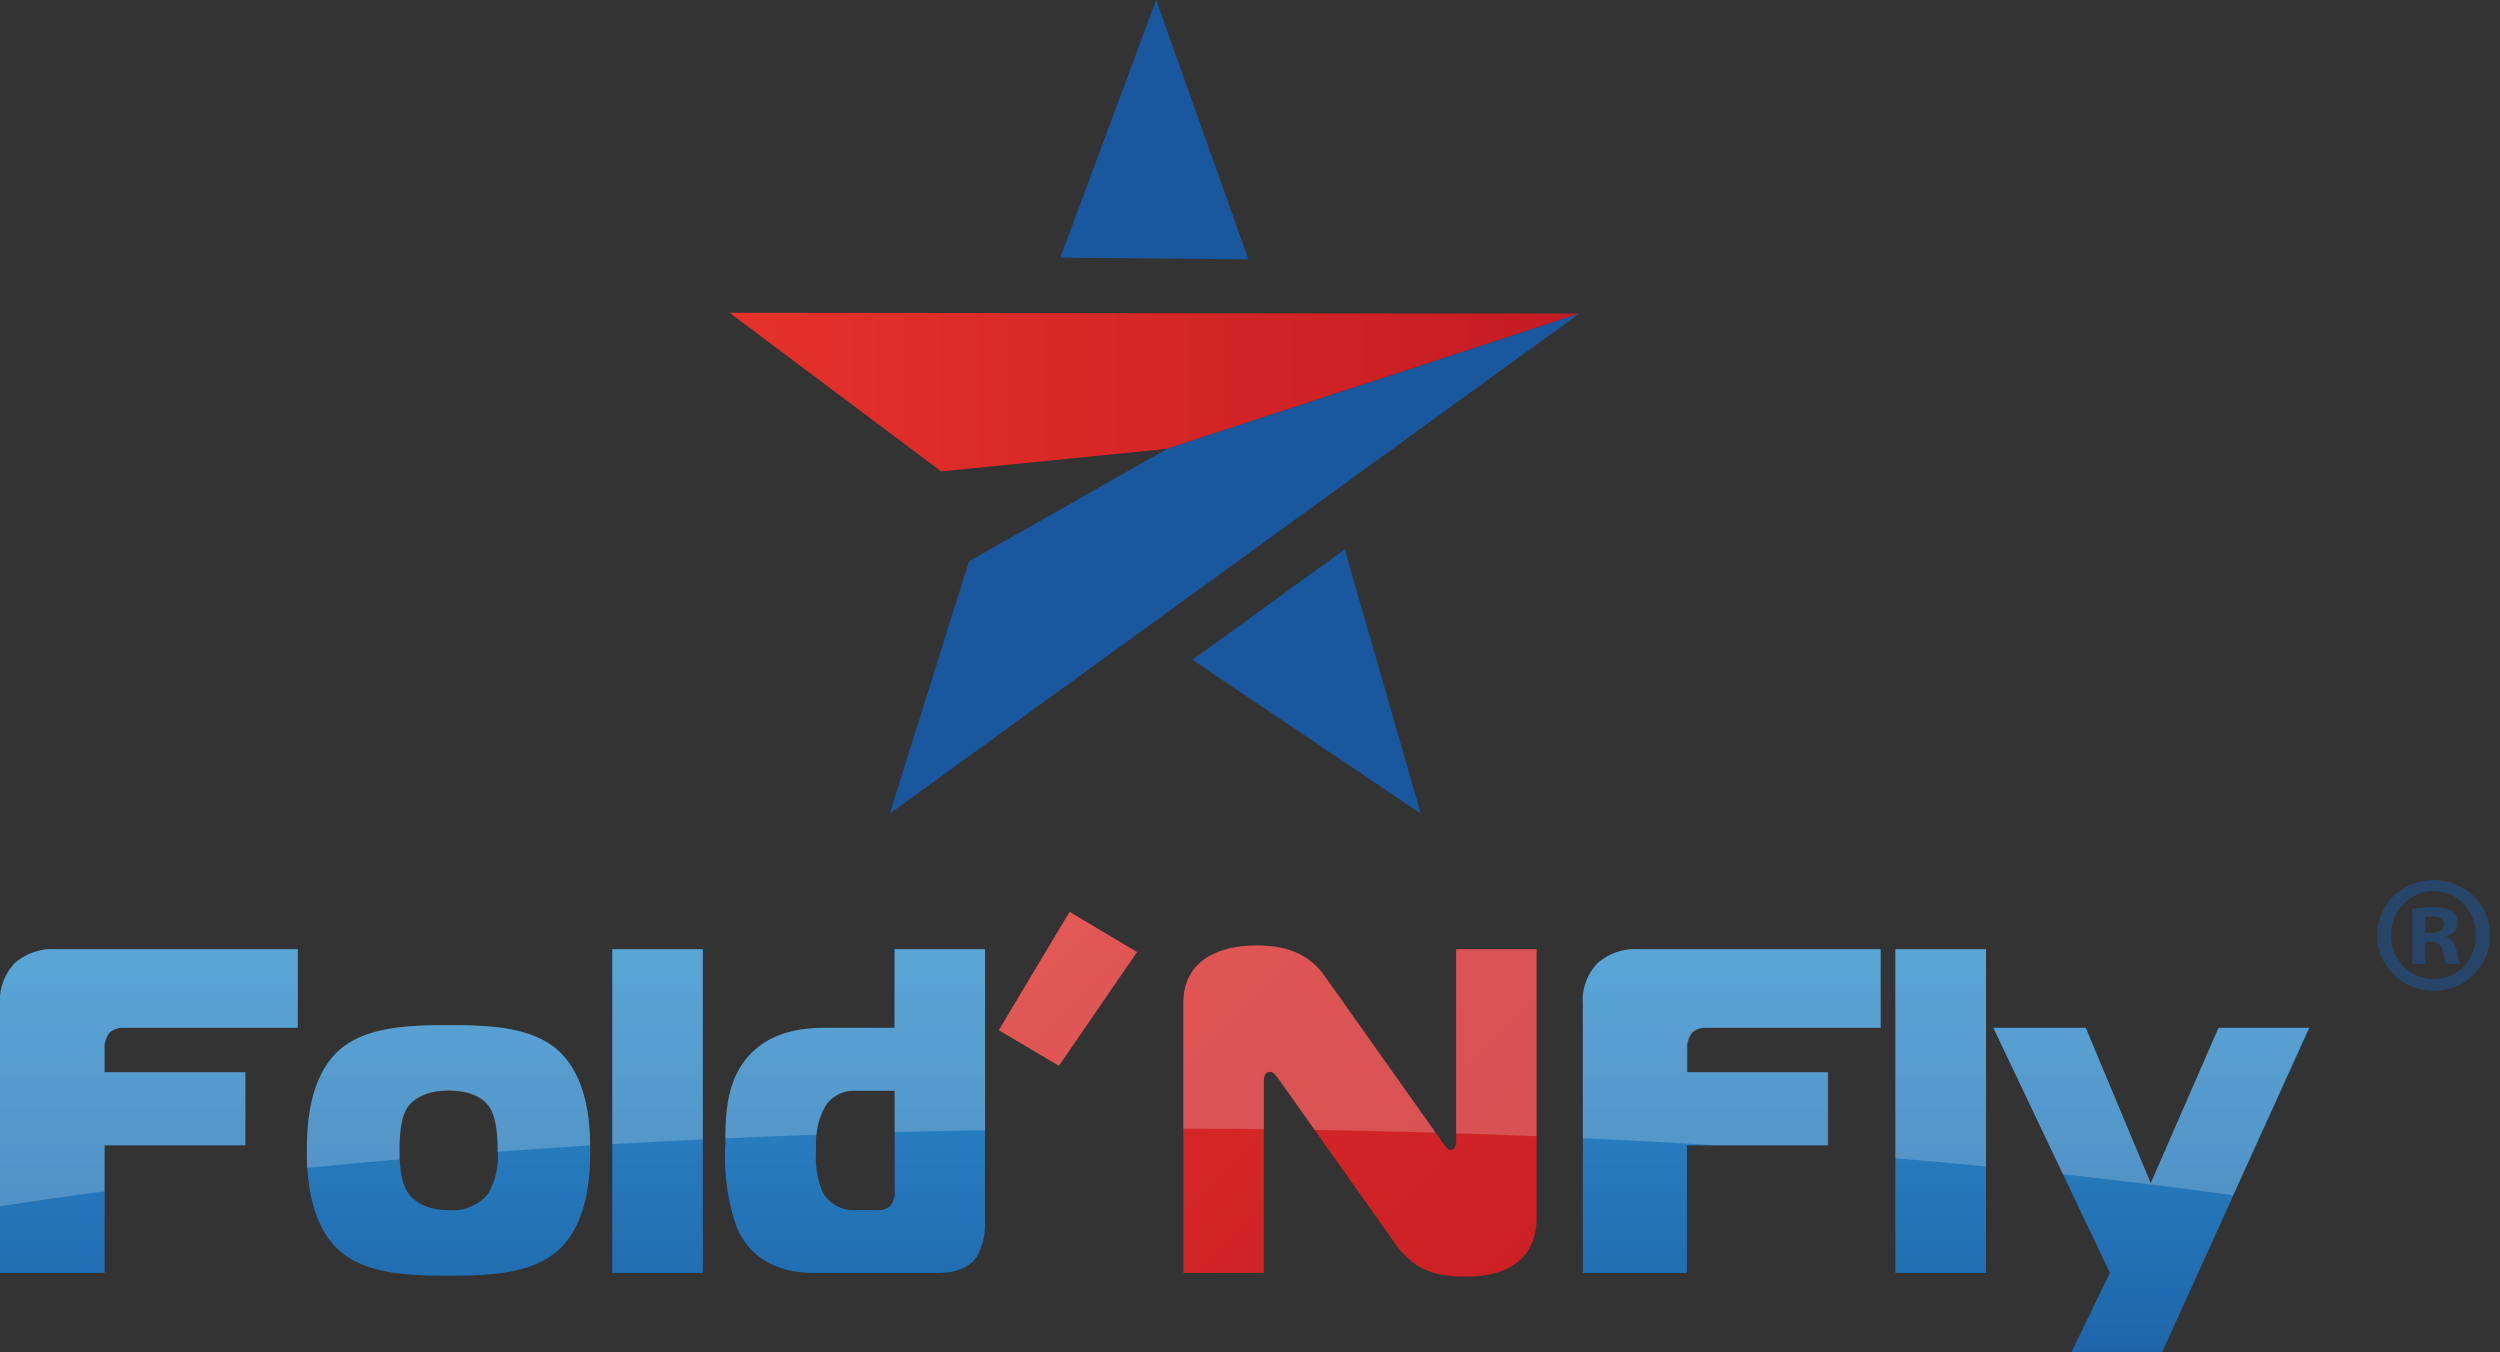 <svg xmlns="http://www.w3.org/2000/svg" xmlns:xlink="http://www.w3.org/1999/xlink" width="230.85" height="124.85" viewBox="0 0 230.85 124.85"><rect x="0" y="0" width="230.85" height="124.85" fill="#333333" stroke="none"/><defs><style>.cls-1{fill:url(#linear-gradient);}.cls-2{fill:url(#linear-gradient-2);}.cls-3{fill:url(#linear-gradient-3);}.cls-4{fill:url(#linear-gradient-4);}.cls-5{fill:url(#linear-gradient-5);}.cls-6{fill:url(#linear-gradient-6);}.cls-7{fill:url(#linear-gradient-7);}.cls-8{fill:url(#linear-gradient-8);}.cls-9{fill:url(#linear-gradient-9);}.cls-10{opacity:0.22;}.cls-11{fill:#f5f5f5;}.cls-12{fill:url(#linear-gradient-10);}.cls-13{fill:#19579f;}.cls-14{opacity:0.5;}</style><linearGradient id="linear-gradient" x1="307.15" y1="494.75" x2="307.15" y2="413.94" gradientUnits="userSpaceOnUse"><stop offset="0.12" stop-color="#19579f"/><stop offset="1" stop-color="#36a9e1"/></linearGradient><linearGradient id="linear-gradient-2" x1="334.82" y1="494.75" x2="334.82" y2="413.94" xlink:href="#linear-gradient"/><linearGradient id="linear-gradient-3" x1="354.12" y1="494.75" x2="354.12" y2="413.94" xlink:href="#linear-gradient"/><linearGradient id="linear-gradient-4" x1="372.35" y1="494.75" x2="372.35" y2="413.94" xlink:href="#linear-gradient"/><linearGradient id="linear-gradient-5" x1="349.23" y1="396.39" x2="459.12" y2="506.28" gradientUnits="userSpaceOnUse"><stop offset="0.12" stop-color="#e6332a"/><stop offset="1" stop-color="#be1622"/></linearGradient><linearGradient id="linear-gradient-6" x1="357.17" y1="388.45" x2="467.07" y2="498.35" xlink:href="#linear-gradient-5"/><linearGradient id="linear-gradient-7" x1="453.31" y1="494.75" x2="453.31" y2="413.94" xlink:href="#linear-gradient"/><linearGradient id="linear-gradient-8" x1="472.61" y1="494.75" x2="472.61" y2="413.94" xlink:href="#linear-gradient"/><linearGradient id="linear-gradient-9" x1="492.03" y1="494.75" x2="492.03" y2="413.94" xlink:href="#linear-gradient"/><linearGradient id="linear-gradient-10" x1="52.7" y1="36.2" x2="160.07" y2="36.2" xlink:href="#linear-gradient-5"/></defs><path class="cls-1" d="M293.4,465.2V440.35a5,5,0,0,1,1.37-3.76,5.35,5.35,0,0,1,3.89-1.28H320.9v7.26h-16a1.86,1.86,0,0,0-1.37.43,2.26,2.26,0,0,0-.47,1.58v2.09h13v6.75h-13V465.2Z" transform="translate(-293.4 -347.66)"/><path class="cls-2" d="M344.9,444.62c2.82,2.52,3,7,3,9.27s-.17,6.74-3,9.26c-2.48,2.18-6.49,2.31-10.08,2.31s-7.6-.13-10.08-2.31c-2.81-2.52-3-7-3-9.26s.17-6.75,3-9.27c2.48-2.18,6.5-2.3,10.08-2.3S342.42,442.44,344.9,444.62Zm-13.79,13.24c.17.26,1.15,1.54,3.71,1.54a4.18,4.18,0,0,0,3.67-1.54,6.82,6.82,0,0,0,.86-4c0-2.39-.39-3.46-.81-4.06s-1.41-1.45-3.72-1.45-3.29.9-3.71,1.45-.82,1.41-.82,4.06C330.29,456.37,330.77,457.39,331.11,457.86Z" transform="translate(-293.4 -347.66)"/><path class="cls-3" d="M349.94,435.31h8.36V465.2h-8.36Z" transform="translate(-293.4 -347.66)"/><path class="cls-4" d="M384.35,435.31v25.11a6.16,6.16,0,0,1-.73,3.25c-1,1.45-2.64,1.53-3.88,1.53H368.51c-3.5,0-6-1.53-7.13-4.35a19.76,19.76,0,0,1-1-7.52c0-2.77.13-5.38,1.67-7.55,2-2.78,5.17-3.21,7.52-3.21H376v-7.26Zm-12,13.07a3.12,3.12,0,0,0-2.69,1.37,7.23,7.23,0,0,0-.9,4.05,8.48,8.48,0,0,0,.6,3.93,3.22,3.22,0,0,0,3,1.67h2a1.68,1.68,0,0,0,1.23-.35,2.15,2.15,0,0,0,.43-1.53v-9.14Z" transform="translate(-293.4 -347.66)"/><path class="cls-5" d="M391.18,446.07l-5.55-3.28,6.53-10.93,6.24,3.71Z" transform="translate(-293.4 -347.66)"/><path class="cls-6" d="M435.29,460.21c0,1.07-.21,5.33-6.49,5.33-2.26,0-4.61-.29-6.49-2.94l-10.8-15.24c-.22-.3-.52-.73-.81-.73-.13,0-.6,0-.6.85V465.2h-7.43V440.27c0-3.89,3.24-5.3,6.7-5.3,1.62,0,4.49.17,6.32,2.78l10.89,15.37c.21.3.47.73.81.73s.47-.52.47-.73V435.31h7.43Z" transform="translate(-293.4 -347.66)"/><path class="cls-7" d="M439.56,465.2V440.35a4.92,4.92,0,0,1,1.37-3.76,5.31,5.31,0,0,1,3.88-1.28h22.25v7.26H451a1.84,1.84,0,0,0-1.36.43,2.26,2.26,0,0,0-.47,1.58v2.09h13v6.75h-13V465.2Z" transform="translate(-293.4 -347.66)"/><path class="cls-8" d="M468.42,435.31h8.37V465.2h-8.37Z" transform="translate(-293.4 -347.66)"/><path class="cls-9" d="M493.06,472.5h-8.37l3.54-7.3-10.76-22.63H486L492,456.92l6.28-14.35h8.37Z" transform="translate(-293.4 -347.66)"/><g class="cls-10"><path class="cls-11" d="M303.05,453.42h13v-6.75h-13v-2.09a2.26,2.26,0,0,1,.47-1.58,1.86,1.86,0,0,1,1.37-.43h16v-7.26H298.66a5.35,5.35,0,0,0-3.89,1.28,5,5,0,0,0-1.37,3.76v18.7q4.69-.72,9.65-1.38Z" transform="translate(-293.4 -347.66)"/><path class="cls-11" d="M330.29,453.89c0-2.65.52-3.63.82-4.06s1.41-1.45,3.71-1.45,3.29.9,3.72,1.45.81,1.67.81,4.06a.53.53,0,0,1,0,.12q4.21-.31,8.54-.57c0-2.37-.34-6.46-3-8.82-2.48-2.18-6.49-2.3-10.08-2.3s-7.6.12-10.08,2.3c-2.81,2.52-3,7-3,9.27,0,.46,0,1,0,1.62q4.18-.42,8.52-.79C330.3,454.46,330.29,454.19,330.29,453.89Z" transform="translate(-293.4 -347.66)"/><path class="cls-11" d="M358.3,435.31h-8.36v18q4.14-.24,8.36-.44Z" transform="translate(-293.4 -347.66)"/><path class="cls-11" d="M369.62,449.75a3.11,3.11,0,0,1,2.69-1.37H376v3.83q4.15-.12,8.37-.18V435.31H376v7.26h-6.45c-2.35,0-5.55.43-7.52,3.21-1.43,2-1.63,4.43-1.66,7,2.78-.12,5.59-.24,8.43-.34A5.43,5.43,0,0,1,369.62,449.75Z" transform="translate(-293.4 -347.66)"/><polygon class="cls-11" points="104.99 87.91 98.76 84.2 92.23 95.13 97.78 98.42 104.99 87.91"/><path class="cls-11" d="M410.1,447.48c0-.85.47-.85.6-.85.29,0,.59.43.81.73L414.8,452c3.76.06,7.49.15,11.17.25l-10.28-14.51c-1.83-2.61-4.7-2.78-6.32-2.78-3.46,0-6.7,1.41-6.7,5.3v11.62c2.49,0,5,0,7.43.06Z" transform="translate(-293.4 -347.66)"/><path class="cls-11" d="M435.29,435.31h-7.43v17c2.5.08,5,.17,7.43.27Z" transform="translate(-293.4 -347.66)"/><path class="cls-11" d="M462.23,453.42v-6.75h-13v-2.09a2.26,2.26,0,0,1,.47-1.58,1.84,1.84,0,0,1,1.36-.43h16v-7.26H444.81a5.31,5.31,0,0,0-3.88,1.28,4.92,4.92,0,0,0-1.37,3.76v12.42q6.22.28,12.27.65Z" transform="translate(-293.4 -347.66)"/><path class="cls-11" d="M476.79,435.31h-8.37v19.3c2.84.24,5.62.49,8.37.76Z" transform="translate(-293.4 -347.66)"/><path class="cls-11" d="M506.6,442.57h-8.37L492,456.92,486,442.57h-8.54l6.43,13.53q8.16.88,15.71,1.93Z" transform="translate(-293.4 -347.66)"/></g><polygon class="cls-12" points="86.91 43.53 107.78 41.44 145.82 28.96 67.37 28.88 86.91 43.53"/><polygon class="cls-13" points="89.48 51.83 107.78 41.44 145.82 28.96 82.16 75.13 89.48 51.83"/><polygon class="cls-13" points="124.17 50.73 110.11 60.93 131.2 75.13 124.17 50.73"/><polygon class="cls-13" points="97.91 23.79 115.28 23.95 106.76 0 97.91 23.79"/><g class="cls-14"><path class="cls-13" d="M229.929,86.343c0,2.879-2.261,5.14-5.201,5.14-2.91,0-5.232-2.261-5.232-5.14,0-2.817,2.322-5.077,5.232-5.077,2.94,0,5.201,2.26,5.201,5.077Zm-9.134,0c0,2.26,1.672,4.056,3.963,4.056,2.229,0,3.87-1.796,3.87-4.024,0-2.261-1.641-4.087-3.9-4.087s-3.933,1.826-3.933,4.056Zm3.127,2.662h-1.176v-5.077c.464-.093,1.114-.154,1.95-.154,.96,0,1.394,.154,1.765,.371,.278,.217,.495,.619,.495,1.114,0,.558-.434,.991-1.053,1.177v.062c.496,.187,.774,.558,.929,1.239,.155,.773,.248,1.083,.372,1.269h-1.27c-.154-.186-.248-.649-.402-1.238-.093-.557-.402-.805-1.053-.805h-.558v2.043Zm.031-2.879h.558c.649,0,1.176-.217,1.176-.743,0-.464-.34-.773-1.083-.773-.31,0-.526,.03-.65,.062v1.455Z"/></g></svg>